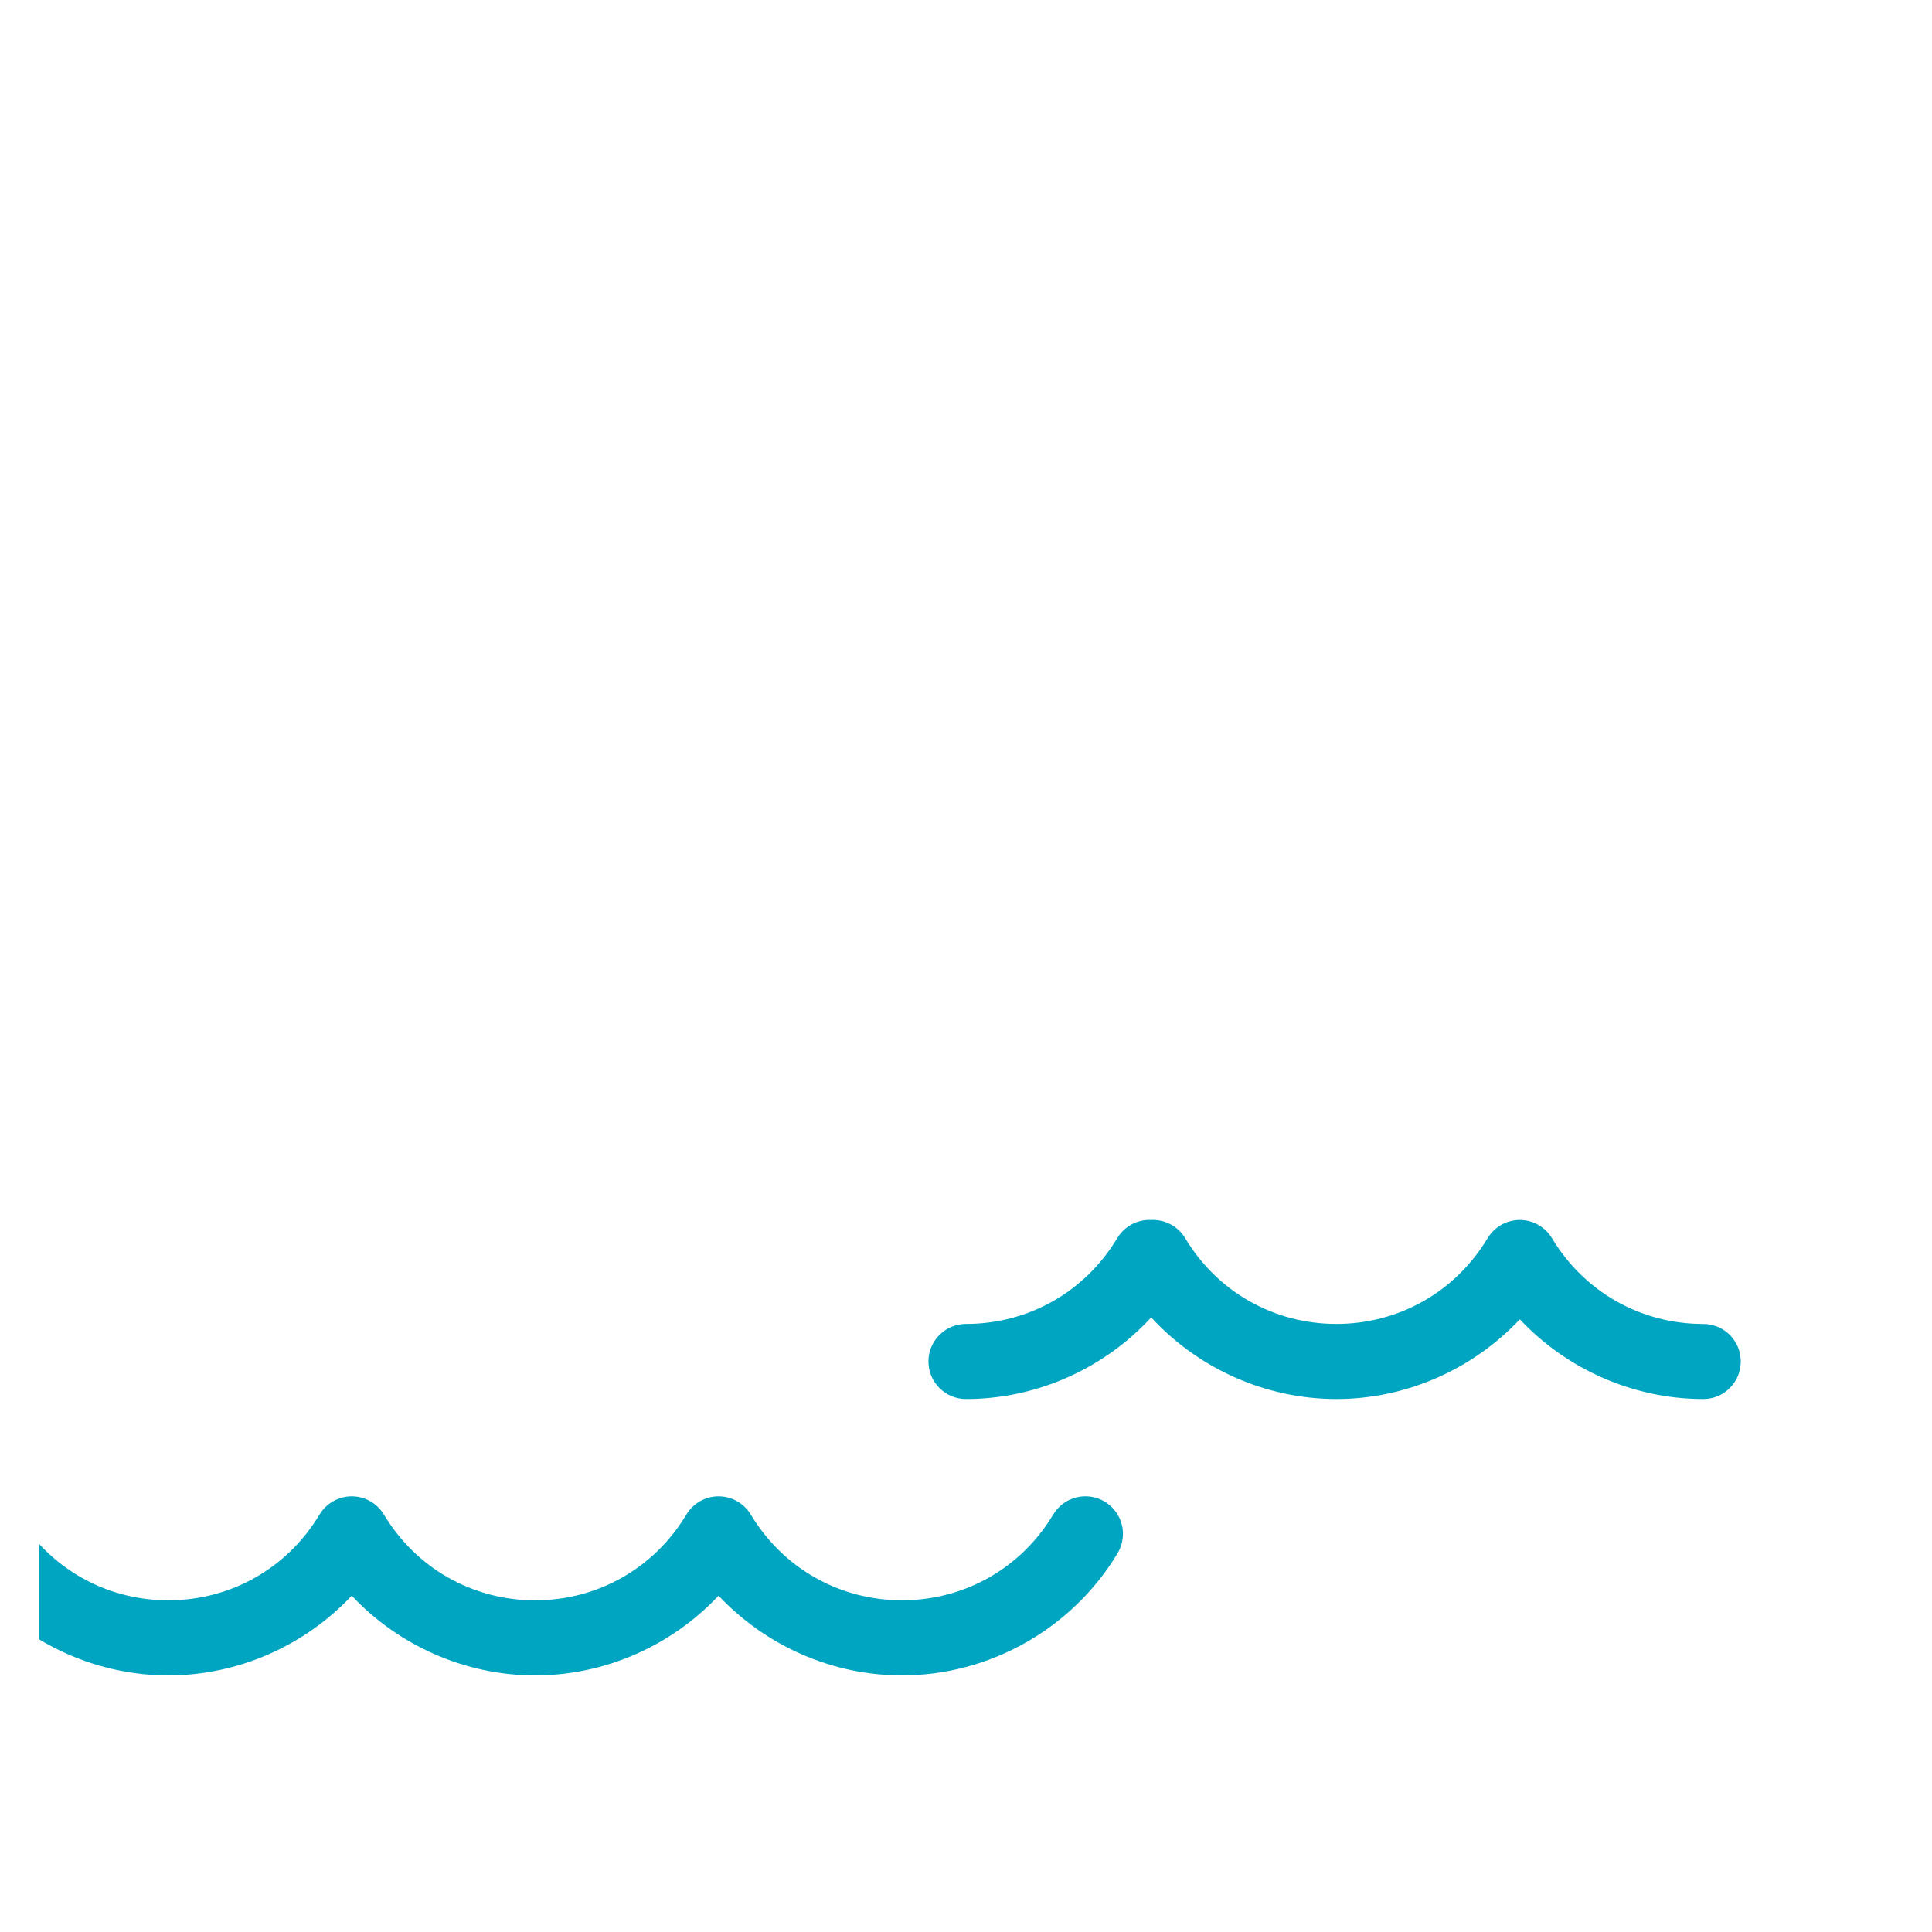 <svg xmlns="http://www.w3.org/2000/svg" viewBox="0 0 512 512" enable-background="new 0 0 512 512"><path fill="#00A6C1" d="M461.328 360.805c0 5.496-4.455 9.95-9.95 9.95-18.505 0-36.137-7.856-48.61-21.122-12.472 13.266-30.104 21.123-48.61 21.123-18.737 0-36.582-8.055-49.08-21.626-12.496 13.57-30.34 21.626-49.08 21.626-5.495 0-9.95-4.455-9.95-9.95s4.455-9.952 9.95-9.952c16.56 0 31.542-8.495 40.075-22.725 1.95-3.252 5.465-4.987 9.006-4.822 3.54-.165 7.054 1.57 9.004 4.82 8.533 14.23 23.515 22.726 40.074 22.726s31.54-8.495 40.074-22.725c.015-.026.033-.05.05-.074.154-.255.32-.504.5-.745.056-.075.118-.145.177-.22.14-.18.284-.36.44-.53.1-.113.21-.214.315-.32.122-.123.24-.248.37-.365.153-.14.314-.265.474-.393.092-.075.18-.153.277-.225.215-.16.44-.305.665-.446.05-.03.095-.066.146-.097l.015-.008c.26-.156.53-.297.802-.427.6-.29 1.22-.512 1.846-.67l.04-.013c.265-.066.53-.115.796-.16.05-.007.102-.02.153-.028.225-.034.45-.052.677-.07.098-.007.195-.02.293-.026.18-.008.358-.003.537-.002.148 0 .295-.005.443.003.13.007.26.025.39.037.194.017.388.03.582.06.088.013.174.035.26.05.23.04.46.08.69.138.07.017.137.043.206.06.238.066.476.132.712.216.62.22 1.216.502 1.784.84.003.003.006.004.01.006.033.02.06.043.094.063.246.15.488.31.72.482.087.064.166.135.25.2.17.136.34.27.503.417.125.11.238.23.356.35.11.11.224.216.33.333.153.17.293.347.433.525.06.077.124.148.183.227.178.24.342.488.497.742.016.026.035.05.05.076 8.535 14.23 23.517 22.725 40.076 22.725 5.497-.004 9.952 4.45 9.952 9.947zm-168.562 37.147c-4.715-2.826-10.826-1.296-13.652 3.416-8.533 14.23-23.515 22.725-40.075 22.725s-31.542-8.495-40.075-22.725c-.016-.026-.035-.05-.05-.076-.156-.253-.32-.5-.498-.74-.06-.082-.126-.155-.188-.234-.14-.176-.28-.352-.43-.52-.108-.117-.223-.225-.335-.338-.116-.116-.227-.234-.35-.345-.163-.148-.334-.282-.505-.418-.083-.066-.16-.136-.247-.2-.233-.173-.474-.33-.72-.482-.032-.02-.062-.044-.095-.064-.003 0-.007-.002-.01-.004-.286-.17-.58-.328-.88-.47-.003 0-.006-.002-.01-.004-.29-.136-.587-.258-.89-.365-.256-.09-.515-.165-.776-.234-.048-.013-.094-.03-.142-.042-.24-.06-.484-.103-.727-.144-.074-.013-.147-.03-.222-.042-.205-.03-.41-.046-.617-.063-.118-.01-.235-.025-.354-.03-.16-.01-.316-.004-.474-.004-.17 0-.34-.005-.51.003-.104.004-.207.02-.312.028-.22.018-.44.035-.66.067-.055.008-.11.023-.167.032-.26.043-.522.09-.78.156-.02.004-.035.01-.053.015-.496.127-.985.3-1.466.507-.094.04-.192.073-.285.117-.023.01-.044.024-.067.035-.28.133-.555.28-.823.438-.004.003-.01.004-.013.007-.043.026-.08.057-.124.083-.234.145-.466.296-.688.462-.092.068-.176.143-.264.214-.165.132-.33.262-.488.405-.127.115-.244.24-.364.36-.107.107-.218.21-.32.323-.156.172-.3.352-.44.532-.06.074-.122.143-.178.22-.18.243-.347.495-.504.752-.014.023-.03.043-.045.066-8.534 14.23-23.515 22.725-40.075 22.725s-31.54-8.495-40.075-22.725c-.014-.023-.03-.044-.045-.067-.156-.256-.323-.507-.503-.75-.06-.08-.125-.152-.187-.23-.14-.176-.278-.352-.43-.52-.11-.12-.227-.23-.342-.345-.113-.113-.222-.23-.34-.336-.17-.155-.348-.296-.527-.436-.075-.06-.146-.124-.224-.182-.246-.183-.5-.352-.76-.51-.02-.012-.038-.027-.058-.04-.002 0-.004 0-.006-.002-.57-.34-1.17-.624-1.79-.844-.206-.073-.415-.13-.622-.187-.1-.03-.197-.064-.298-.09-.212-.052-.426-.088-.64-.127-.102-.02-.205-.044-.31-.06-.183-.026-.368-.04-.553-.056-.14-.013-.278-.03-.418-.038-.14-.008-.282-.003-.424-.003-.185 0-.37-.006-.556.003-.093.005-.184.018-.277.025-.23.018-.462.036-.693.07-.048.008-.096.02-.144.03-.27.043-.537.093-.803.16l-.03.01c-.51.128-1.01.305-1.503.52-.09.037-.18.068-.268.11-.022.01-.044.023-.067.034-.28.132-.555.278-.823.438-.004.003-.01.004-.013.007-.043.026-.08.057-.124.084-.234.144-.464.294-.686.46-.093.068-.18.144-.27.216-.162.13-.327.26-.482.4-.128.116-.245.24-.366.36-.107.108-.217.21-.32.324-.155.17-.297.35-.44.53-.058.076-.12.145-.177.222-.18.24-.343.49-.498.743-.016.026-.035.05-.05.075-8.533 14.23-23.514 22.725-40.074 22.725-13.254 0-25.486-5.453-34.22-14.92v25.285c10.21 6.122 22.026 9.537 34.22 9.537 18.504 0 36.136-7.857 48.61-21.123 12.472 13.266 30.104 21.123 48.608 21.123s36.137-7.857 48.61-21.123c12.472 13.266 30.104 21.123 48.61 21.123 23.264 0 45.16-12.41 57.142-32.39 2.827-4.715 1.297-10.83-3.416-13.655z"/></svg>